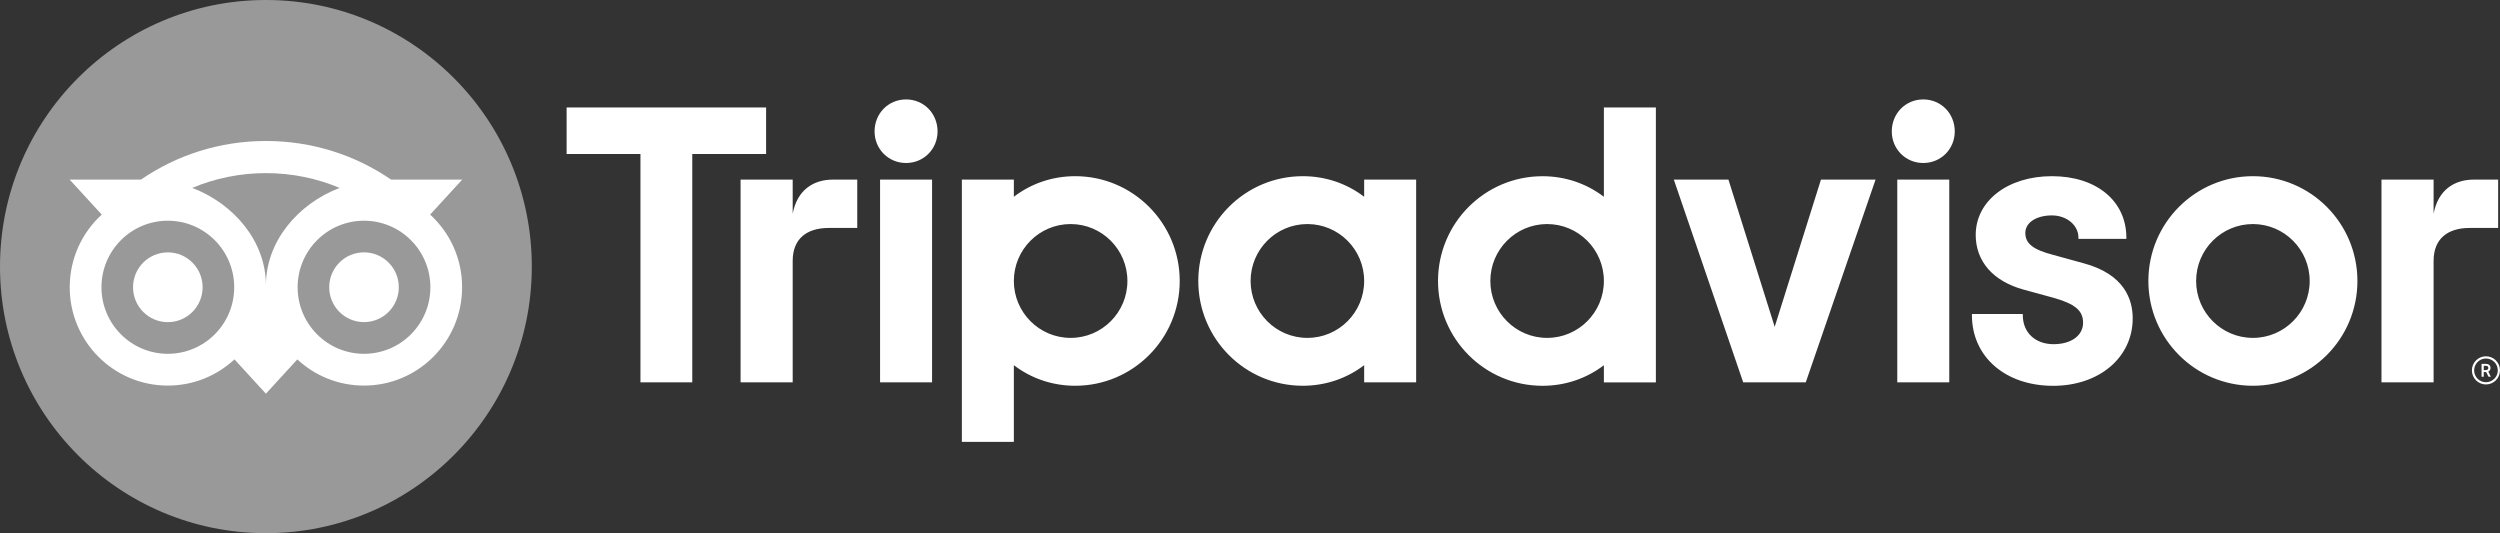 <svg width="211" height="45" viewBox="0 0 211 45" fill="none" xmlns="http://www.w3.org/2000/svg">
<rect x="0" y="0" width="211" height="45" fill="#333333" stroke="none"/>
<g clip-path="url(#clip0_1045_647)">
<path d="M209.814 30.07C209.159 30.07 208.628 30.602 208.628 31.259C208.628 31.915 209.159 32.448 209.814 32.448C210.468 32.448 211 31.915 211 31.259C211 30.602 210.468 30.07 209.814 30.07ZM209.814 32.259C209.262 32.259 208.816 31.809 208.816 31.259C208.816 30.706 209.265 30.258 209.814 30.258C210.366 30.258 210.814 30.708 210.814 31.259C210.814 31.809 210.366 32.259 209.814 32.259ZM210.2 31.055C210.2 30.839 210.047 30.711 209.821 30.711H209.443V31.794H209.628V31.402H209.831L210.027 31.794H210.227L210.012 31.362C210.127 31.309 210.2 31.203 210.2 31.055ZM209.814 31.233H209.631V30.874H209.814C209.939 30.874 210.014 30.937 210.014 31.053C210.014 31.171 209.937 31.233 209.814 31.233ZM66.903 18.035V15.159H62.505V32.269H66.903V22.01C66.903 20.152 68.092 19.239 69.945 19.239H72.352V15.159H70.296C68.686 15.159 67.287 16.001 66.903 18.035ZM76.472 8.392C74.967 8.392 73.814 9.583 73.814 11.092C73.814 12.565 74.967 13.757 76.472 13.757C77.976 13.757 79.13 12.565 79.13 11.092C79.13 9.583 77.976 8.392 76.472 8.392ZM74.278 32.269H78.666V15.159H74.278V32.269ZM99.568 23.714C99.568 28.599 95.619 32.558 90.747 32.558C88.781 32.558 86.998 31.912 85.569 30.821V37.292H81.181V15.159H85.569V16.607C86.998 15.516 88.781 14.87 90.747 14.87C95.619 14.87 99.568 18.83 99.568 23.714ZM95.153 23.714C95.153 21.062 93.006 18.91 90.361 18.91C87.715 18.91 85.569 21.062 85.569 23.714C85.569 26.366 87.715 28.518 90.361 28.518C93.006 28.518 95.153 26.369 95.153 23.714ZM175.837 22.213L173.277 21.509C171.592 21.07 170.937 20.552 170.937 19.659C170.937 18.789 171.86 18.181 173.179 18.181C174.435 18.181 175.421 19.006 175.421 20.061V20.159H179.465V20.061C179.465 16.957 176.94 14.87 173.179 14.87C169.456 14.87 166.75 16.954 166.75 19.828C166.75 22.062 168.227 23.747 170.804 24.446L173.257 25.117C175.12 25.635 175.812 26.208 175.812 27.236C175.812 28.32 174.812 29.049 173.322 29.049C171.77 29.049 170.724 28.063 170.724 26.6V26.502H166.431V26.6C166.431 30.11 169.25 32.563 173.287 32.563C177.176 32.563 180 30.168 180 26.869C180 25.25 179.277 23.134 175.837 22.213ZM115.135 15.159H119.523V32.269H115.135V30.821C113.706 31.912 111.923 32.558 109.957 32.558C105.085 32.558 101.136 28.599 101.136 23.714C101.136 18.829 105.085 14.87 109.957 14.87C111.923 14.87 113.706 15.516 115.135 16.607V15.159ZM115.135 23.714C115.135 21.059 112.989 18.91 110.343 18.91C107.698 18.91 105.551 21.062 105.551 23.714C105.551 26.366 107.698 28.518 110.343 28.518C112.991 28.518 115.135 26.369 115.135 23.714ZM135.368 9.07H139.756V32.272H135.368V30.824C133.939 31.915 132.156 32.561 130.19 32.561C125.318 32.561 121.369 28.601 121.369 23.717C121.369 18.832 125.318 14.873 130.19 14.873C132.156 14.873 133.939 15.519 135.368 16.61V9.07ZM135.368 23.714C135.368 21.062 133.222 18.91 130.576 18.91C127.931 18.91 125.785 21.062 125.785 23.714C125.785 26.366 127.928 28.518 130.576 28.518C133.222 28.518 135.368 26.369 135.368 23.714ZM160.13 32.269H164.518V15.159H160.13V32.269ZM162.324 8.392C160.82 8.392 159.666 9.583 159.666 11.092C159.666 12.565 160.82 13.757 162.324 13.757C163.829 13.757 164.982 12.565 164.982 11.092C164.982 9.583 163.829 8.392 162.324 8.392ZM198.966 23.714C198.966 28.599 195.017 32.558 190.145 32.558C185.273 32.558 181.323 28.599 181.323 23.714C181.323 18.829 185.273 14.87 190.145 14.87C195.017 14.87 198.966 18.83 198.966 23.714ZM194.937 23.714C194.937 21.062 192.79 18.91 190.145 18.91C187.499 18.91 185.353 21.062 185.353 23.714C185.353 26.366 187.497 28.518 190.145 28.518C192.79 28.518 194.937 26.369 194.937 23.714ZM64.656 9.07H47.823V12.995H54.054V32.269H58.428V12.995H64.659V9.07H64.656ZM149.784 27.583L145.88 15.159H141.271L147.126 32.269H152.407L158.297 15.159H153.688L149.784 27.583ZM205.396 18.035V15.159H200.997V32.269H205.396V22.01C205.396 20.152 206.584 19.239 208.437 19.239H210.844V15.159H208.788C207.178 15.159 205.782 16.001 205.396 18.035Z" fill="white"/>
<path d="M22.442 45C34.837 45 44.885 34.926 44.885 22.5C44.885 10.074 34.837 0 22.442 0C10.048 0 0 10.074 0 22.5C0 34.926 10.048 45 22.442 45Z" fill="#999999"/>
<path d="M36.304 18.111L39.012 15.157H33.006C30 13.098 26.369 11.899 22.442 11.899C18.52 11.899 14.9 13.1 11.898 15.157H5.878L8.586 18.111C6.926 19.629 5.885 21.816 5.885 24.245C5.885 28.828 9.591 32.543 14.162 32.543C16.334 32.543 18.312 31.704 19.789 30.331L22.442 33.227L25.095 30.334C26.572 31.706 28.548 32.543 30.72 32.543C35.291 32.543 39.002 28.828 39.002 24.245C39.004 21.814 37.964 19.627 36.304 18.111ZM14.165 29.861C11.071 29.861 8.563 27.347 8.563 24.245C8.563 21.142 11.071 18.628 14.165 18.628C17.259 18.628 19.767 21.142 19.767 24.245C19.767 27.347 17.259 29.861 14.165 29.861ZM22.445 24.081C22.445 20.386 19.764 17.213 16.226 15.858C18.139 15.056 20.238 14.611 22.442 14.611C24.646 14.611 26.748 15.056 28.661 15.858C25.125 17.216 22.445 20.386 22.445 24.081ZM30.722 29.861C27.628 29.861 25.12 27.347 25.12 24.245C25.12 21.142 27.628 18.628 30.722 18.628C33.816 18.628 36.324 21.142 36.324 24.245C36.324 27.347 33.816 29.861 30.722 29.861ZM30.722 21.298C29.1 21.298 27.786 22.616 27.786 24.242C27.786 25.869 29.1 27.186 30.722 27.186C32.344 27.186 33.658 25.869 33.658 24.242C33.658 22.618 32.344 21.298 30.722 21.298ZM17.101 24.245C17.101 25.871 15.787 27.189 14.165 27.189C12.543 27.189 11.229 25.871 11.229 24.245C11.229 22.618 12.543 21.301 14.165 21.301C15.787 21.298 17.101 22.618 17.101 24.245Z" fill="white"/>
</g>
<defs>
<clipPath id="clip0_1045_647">
<rect width="211" height="45" fill="white"/>
</clipPath>
</defs>
</svg>
